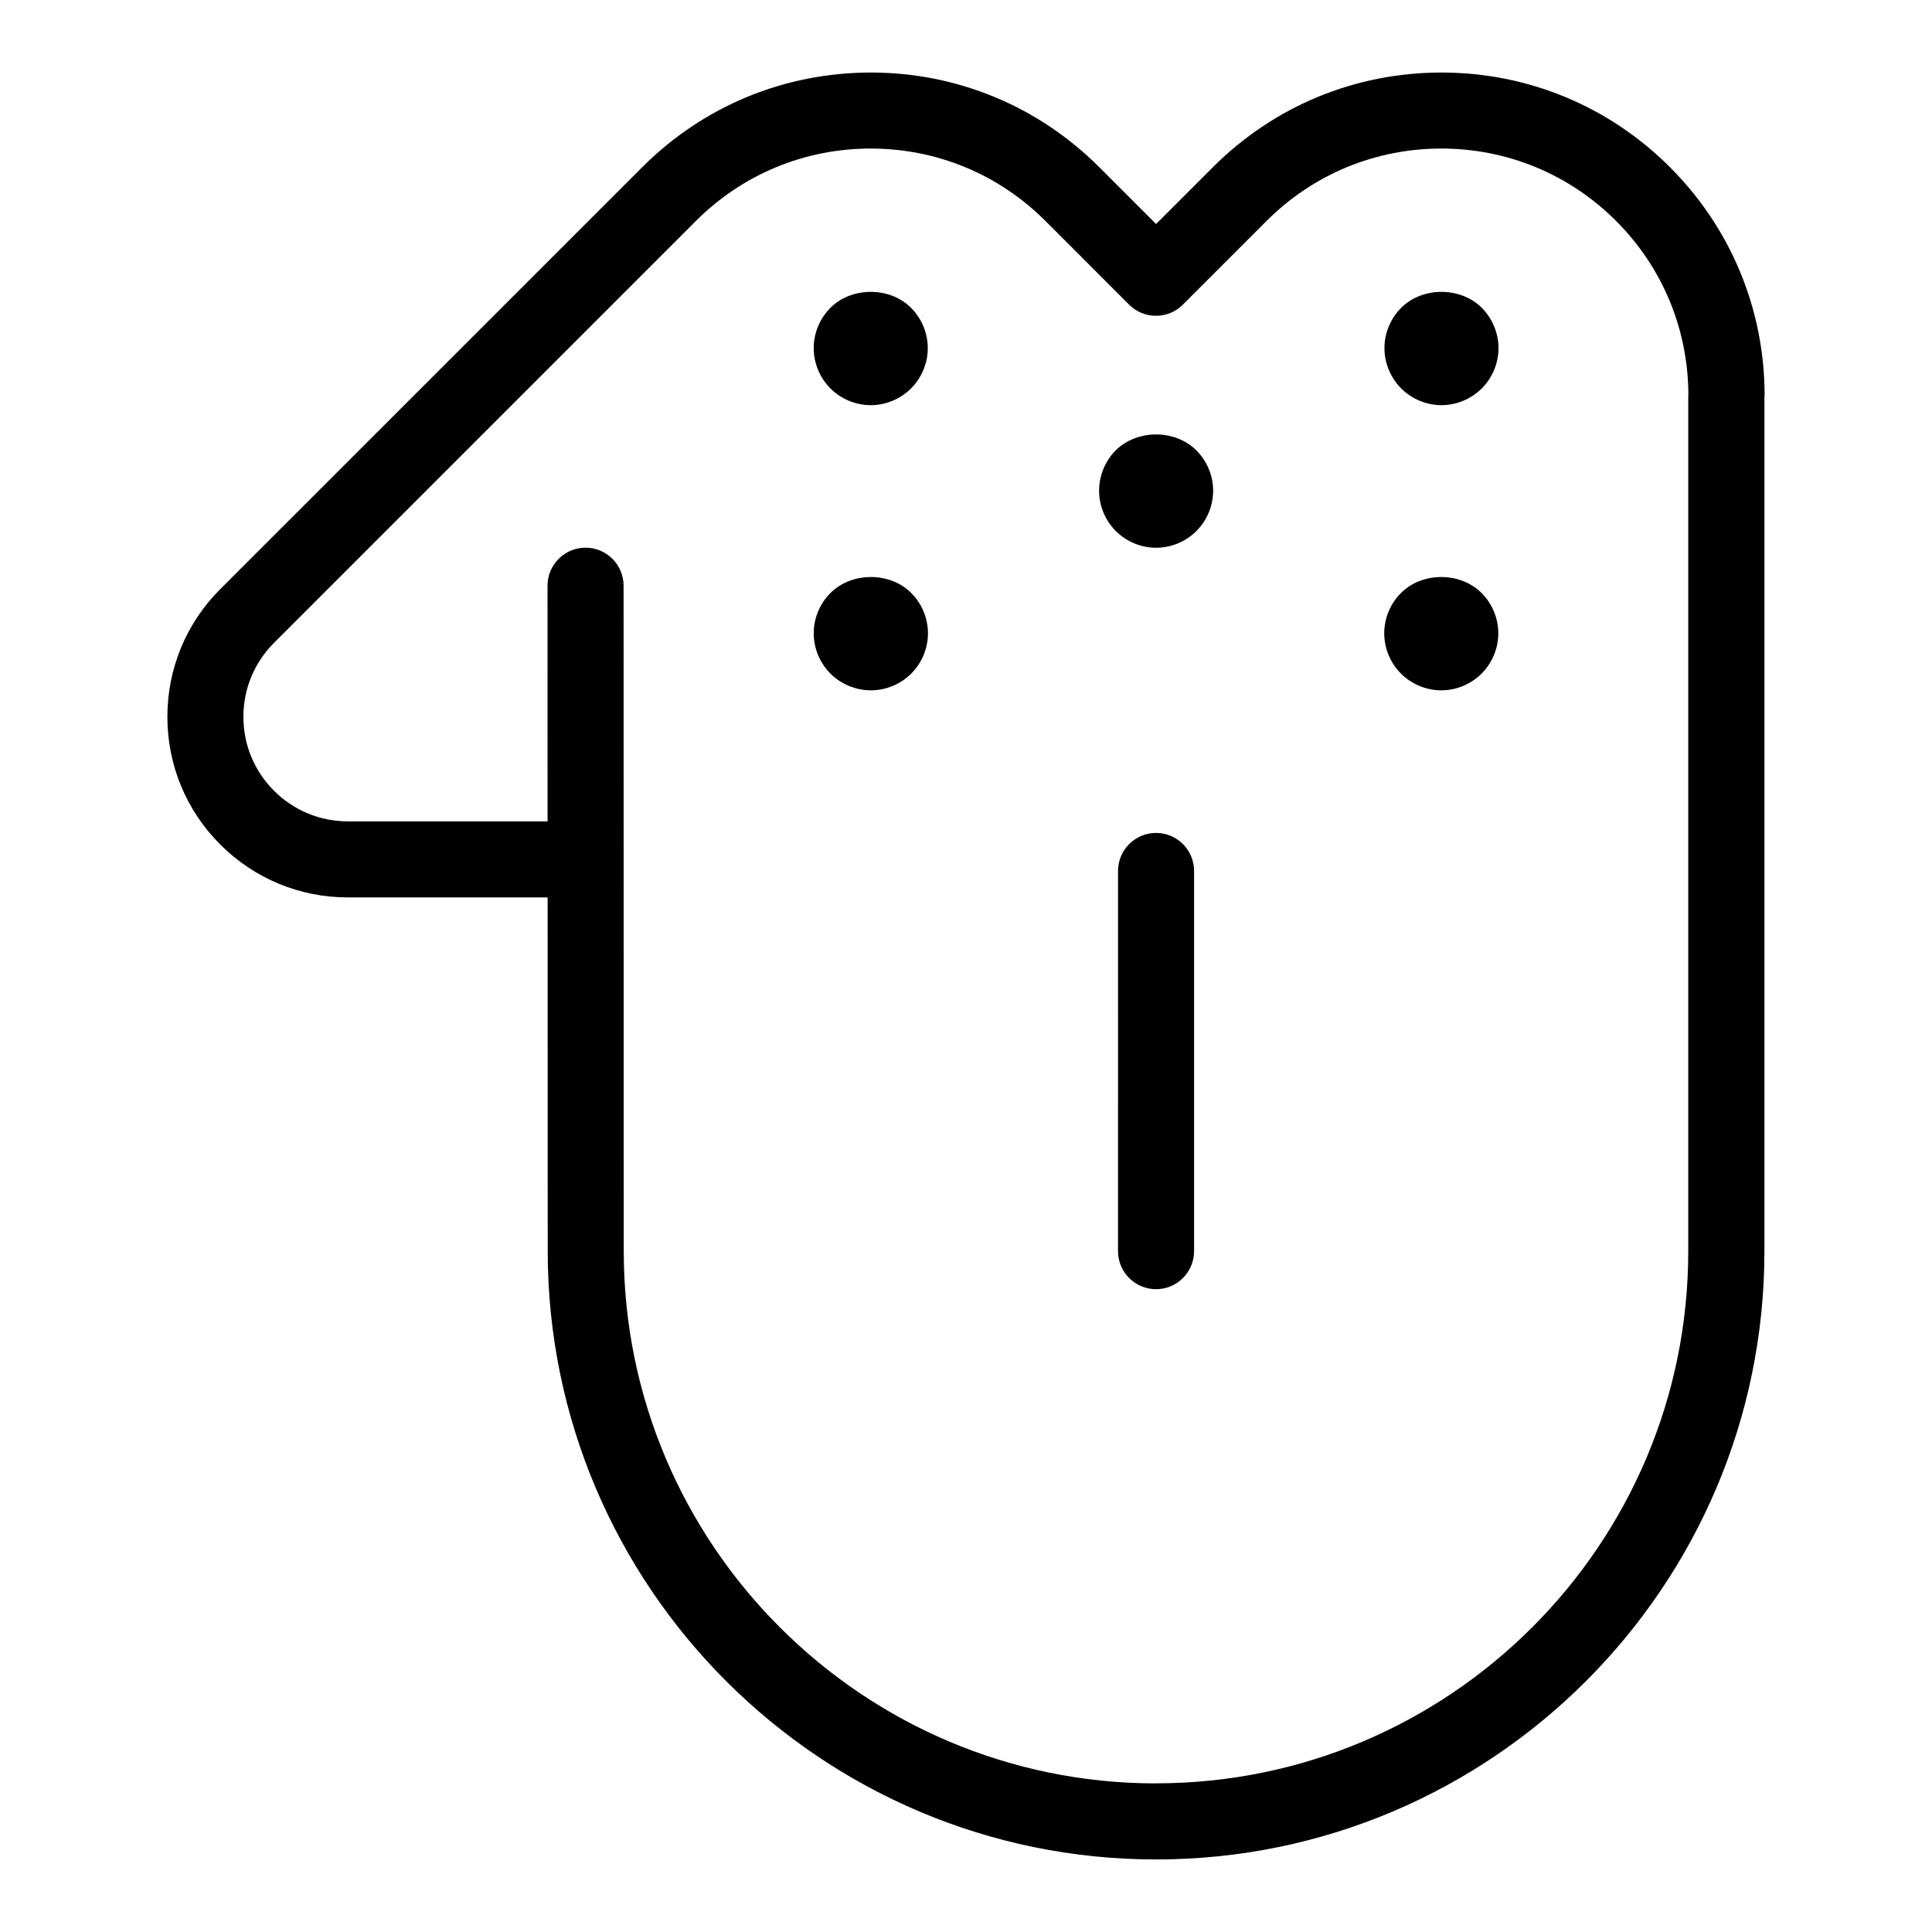 <?xml version="1.0" encoding="UTF-8"?>
<!-- Uploaded to: ICON Repo, www.iconrepo.com, Generator: ICON Repo Mixer Tools -->
<svg fill="#000000" width="800px" height="800px" version="1.1" viewBox="144 144 512 512" xmlns="http://www.w3.org/2000/svg">
 <path d="m611.64 248.87c0-22.879-8.914-44.387-25.086-60.562-16.172-16.176-37.68-25.086-60.562-25.086-22.883 0-44.391 8.914-60.562 25.086l-15.059 15.059-15.055-15.059c-16.176-16.176-37.68-25.086-60.562-25.086-22.883 0-44.391 8.914-60.562 25.086l-111.8 111.79c-0.012 0.012-0.02 0.016-0.023 0.02-9.035 9.043-14.012 21.062-14.012 33.848 0 12.781 4.977 24.801 14.016 33.84 9.043 9.043 21.062 14.02 33.848 14.02h52.906l0.02 93.73c0 0.02 0.004 0.039 0.004 0.066 0.035 88.867 72.344 161.15 161.22 161.15 88.898 0 161.22-72.32 161.22-161.22v-226.2c0.008-0.168 0.051-0.324 0.051-0.488zm-161.27 367.75c-77.781 0-141.07-63.285-141.07-141.07 0-0.016-0.004-0.031-0.004-0.051l-0.039-176.28c0-5.562-4.516-10.078-10.078-10.078s-10.078 4.516-10.078 10.078l0.012 62.453h-52.898c-7.402 0-14.363-2.883-19.598-8.117-5.231-5.234-8.113-12.191-8.113-19.594s2.883-14.363 8.117-19.598c0.012-0.012 0.016-0.02 0.02-0.023l111.79-111.79c12.367-12.367 28.816-19.184 46.309-19.184 17.492 0 33.938 6.816 46.309 19.184l22.176 22.184c1.969 1.969 4.543 2.953 7.125 2.953 2.578 0 5.152-0.984 7.125-2.953l22.184-22.184c12.367-12.367 28.816-19.184 46.309-19.184s33.941 6.816 46.309 19.184c12.293 12.297 19.078 28.613 19.164 45.984-0.004 0.109-0.035 0.215-0.035 0.328v226.68c0.031 77.785-63.25 141.06-141.04 141.06zm10.074-241.81v100.76c0 5.562-4.516 10.078-10.078 10.078s-10.078-4.516-10.078-10.078l0.004-100.76c0-5.562 4.516-10.078 10.078-10.078 5.559 0 10.074 4.516 10.074 10.078zm-96.367-127.87c-2.828-2.828-4.434-6.699-4.434-10.68s1.605-7.863 4.434-10.68c5.586-5.644 15.77-5.644 21.355 0 2.828 2.82 4.438 6.699 4.438 10.68s-1.613 7.859-4.438 10.68c-2.82 2.82-6.695 4.434-10.676 4.434-3.981 0-7.859-1.613-10.68-4.434zm21.41 54.211c2.82 2.82 4.434 6.699 4.434 10.68s-1.613 7.859-4.434 10.68c-2.82 2.82-6.699 4.434-10.68 4.434-3.981 0-7.91-1.613-10.73-4.434-2.828-2.828-4.434-6.699-4.434-10.68s1.605-7.863 4.434-10.68c5.641-5.644 15.82-5.644 21.41 0zm151.2-75.574c2.82 2.82 4.434 6.699 4.434 10.68 0 3.981-1.613 7.859-4.434 10.68-2.828 2.82-6.699 4.434-10.68 4.434-3.981 0-7.859-1.613-10.68-4.434-2.82-2.828-4.434-6.699-4.434-10.68 0-3.981 1.613-7.863 4.434-10.68 5.641-5.641 15.715-5.641 21.359 0zm-0.051 75.574c2.82 2.82 4.434 6.699 4.434 10.68s-1.613 7.859-4.434 10.68c-2.824 2.82-6.703 4.434-10.684 4.434s-7.863-1.613-10.68-4.434c-2.824-2.82-4.434-6.699-4.434-10.68s1.605-7.863 4.434-10.68c5.644-5.644 15.719-5.644 21.363 0zm-75.574-37.785c2.824 2.816 4.434 6.699 4.434 10.68s-1.613 7.859-4.434 10.68c-2.82 2.82-6.699 4.434-10.68 4.434-3.981 0-7.863-1.613-10.68-4.434-2.828-2.82-4.434-6.699-4.434-10.68s1.605-7.863 4.383-10.68c5.691-5.644 15.77-5.644 21.41 0z"/>
</svg>